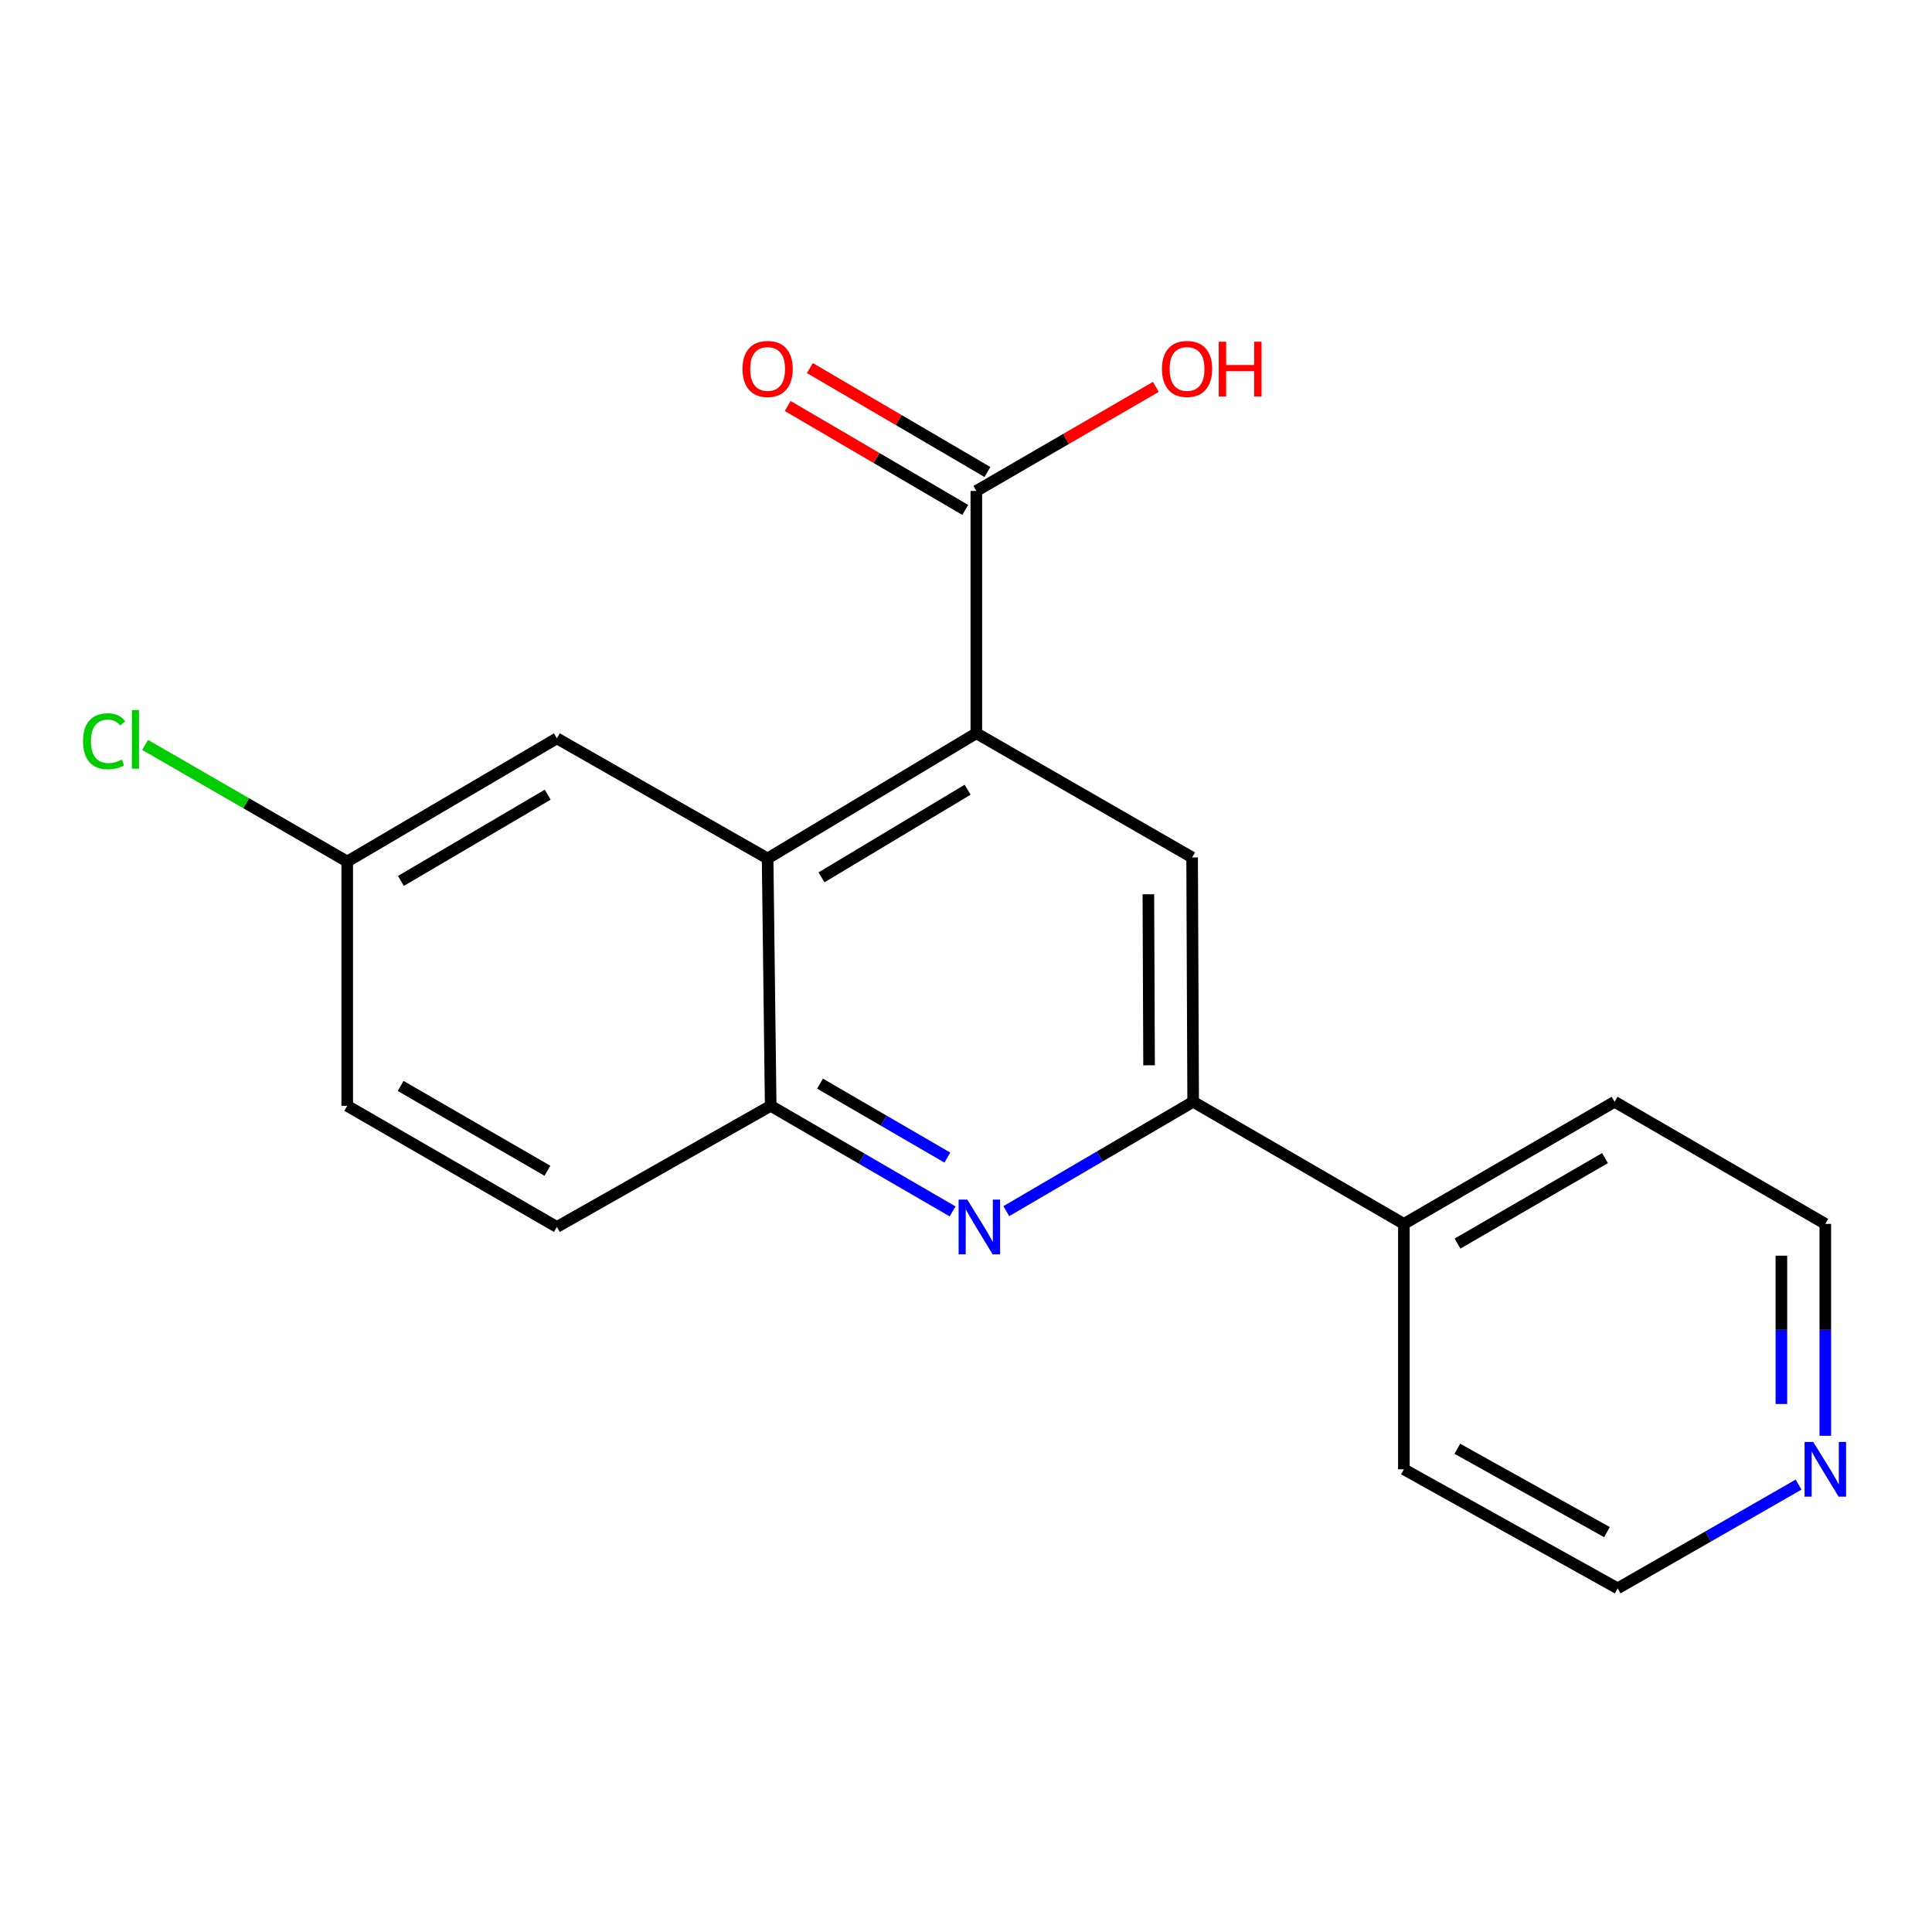 <?xml version='1.0' encoding='iso-8859-1'?>
<svg version='1.1' baseProfile='full'
              xmlns='http://www.w3.org/2000/svg'
                      xmlns:rdkit='http://www.rdkit.org/xml'
                      xmlns:xlink='http://www.w3.org/1999/xlink'
                  xml:space='preserve'
width='1000px' height='1000px' viewBox='0 0 1000 1000'>
<!-- END OF HEADER -->
<rect style='opacity:1.0;fill:#FFFFFF;stroke:none' width='1000' height='1000' x='0' y='0'> </rect>
<path class='bond-1' d='M 505.348,379.529 L 397.315,444.339' style='fill:none;fill-rule:evenodd;stroke:#000000;stroke-width:6px;stroke-linecap:butt;stroke-linejoin:miter;stroke-opacity:1' />
<path class='bond-1' d='M 500.839,408.747 L 425.216,454.114' style='fill:none;fill-rule:evenodd;stroke:#000000;stroke-width:6px;stroke-linecap:butt;stroke-linejoin:miter;stroke-opacity:1' />
<path class='bond-3' d='M 505.348,379.529 L 617.045,443.808' style='fill:none;fill-rule:evenodd;stroke:#000000;stroke-width:6px;stroke-linecap:butt;stroke-linejoin:miter;stroke-opacity:1' />
<path class='bond-5' d='M 505.348,379.529 L 505.348,254.115' style='fill:none;fill-rule:evenodd;stroke:#000000;stroke-width:6px;stroke-linecap:butt;stroke-linejoin:miter;stroke-opacity:1' />
<path class='bond-0' d='M 520.86,626.902 L 569.218,598.586' style='fill:none;fill-rule:evenodd;stroke:#0000FF;stroke-width:6px;stroke-linecap:butt;stroke-linejoin:miter;stroke-opacity:1' />
<path class='bond-0' d='M 569.218,598.586 L 617.575,570.27' style='fill:none;fill-rule:evenodd;stroke:#000000;stroke-width:6px;stroke-linecap:butt;stroke-linejoin:miter;stroke-opacity:1' />
<path class='bond-19' d='M 493.052,627.02 L 445.979,599.694' style='fill:none;fill-rule:evenodd;stroke:#0000FF;stroke-width:6px;stroke-linecap:butt;stroke-linejoin:miter;stroke-opacity:1' />
<path class='bond-19' d='M 445.979,599.694 L 398.907,572.367' style='fill:none;fill-rule:evenodd;stroke:#000000;stroke-width:6px;stroke-linecap:butt;stroke-linejoin:miter;stroke-opacity:1' />
<path class='bond-19' d='M 490.345,599.159 L 457.394,580.031' style='fill:none;fill-rule:evenodd;stroke:#0000FF;stroke-width:6px;stroke-linecap:butt;stroke-linejoin:miter;stroke-opacity:1' />
<path class='bond-19' d='M 457.394,580.031 L 424.443,560.902' style='fill:none;fill-rule:evenodd;stroke:#000000;stroke-width:6px;stroke-linecap:butt;stroke-linejoin:miter;stroke-opacity:1' />
<path class='bond-4' d='M 397.315,444.339 L 398.907,572.367' style='fill:none;fill-rule:evenodd;stroke:#000000;stroke-width:6px;stroke-linecap:butt;stroke-linejoin:miter;stroke-opacity:1' />
<path class='bond-6' d='M 397.315,444.339 L 288.246,382.169' style='fill:none;fill-rule:evenodd;stroke:#000000;stroke-width:6px;stroke-linecap:butt;stroke-linejoin:miter;stroke-opacity:1' />
<path class='bond-2' d='M 617.575,570.27 L 617.045,443.808' style='fill:none;fill-rule:evenodd;stroke:#000000;stroke-width:6px;stroke-linecap:butt;stroke-linejoin:miter;stroke-opacity:1' />
<path class='bond-2' d='M 594.76,551.396 L 594.389,462.873' style='fill:none;fill-rule:evenodd;stroke:#000000;stroke-width:6px;stroke-linecap:butt;stroke-linejoin:miter;stroke-opacity:1' />
<path class='bond-8' d='M 617.575,570.27 L 726.644,633.489' style='fill:none;fill-rule:evenodd;stroke:#000000;stroke-width:6px;stroke-linecap:butt;stroke-linejoin:miter;stroke-opacity:1' />
<path class='bond-10' d='M 398.907,572.367 L 288.246,635.068' style='fill:none;fill-rule:evenodd;stroke:#000000;stroke-width:6px;stroke-linecap:butt;stroke-linejoin:miter;stroke-opacity:1' />
<path class='bond-7' d='M 511.091,244.304 L 465.139,217.409' style='fill:none;fill-rule:evenodd;stroke:#000000;stroke-width:6px;stroke-linecap:butt;stroke-linejoin:miter;stroke-opacity:1' />
<path class='bond-7' d='M 465.139,217.409 L 419.187,190.514' style='fill:none;fill-rule:evenodd;stroke:#FF0000;stroke-width:6px;stroke-linecap:butt;stroke-linejoin:miter;stroke-opacity:1' />
<path class='bond-7' d='M 499.606,263.926 L 453.654,237.031' style='fill:none;fill-rule:evenodd;stroke:#000000;stroke-width:6px;stroke-linecap:butt;stroke-linejoin:miter;stroke-opacity:1' />
<path class='bond-7' d='M 453.654,237.031 L 407.702,210.136' style='fill:none;fill-rule:evenodd;stroke:#FF0000;stroke-width:6px;stroke-linecap:butt;stroke-linejoin:miter;stroke-opacity:1' />
<path class='bond-12' d='M 505.348,254.115 L 551.807,227.182' style='fill:none;fill-rule:evenodd;stroke:#000000;stroke-width:6px;stroke-linecap:butt;stroke-linejoin:miter;stroke-opacity:1' />
<path class='bond-12' d='M 551.807,227.182 L 598.266,200.248' style='fill:none;fill-rule:evenodd;stroke:#FF0000;stroke-width:6px;stroke-linecap:butt;stroke-linejoin:miter;stroke-opacity:1' />
<path class='bond-11' d='M 288.246,382.169 L 179.72,445.918' style='fill:none;fill-rule:evenodd;stroke:#000000;stroke-width:6px;stroke-linecap:butt;stroke-linejoin:miter;stroke-opacity:1' />
<path class='bond-11' d='M 283.483,411.335 L 207.514,455.959' style='fill:none;fill-rule:evenodd;stroke:#000000;stroke-width:6px;stroke-linecap:butt;stroke-linejoin:miter;stroke-opacity:1' />
<path class='bond-17' d='M 726.644,633.489 L 726.644,760.494' style='fill:none;fill-rule:evenodd;stroke:#000000;stroke-width:6px;stroke-linecap:butt;stroke-linejoin:miter;stroke-opacity:1' />
<path class='bond-18' d='M 726.644,633.489 L 835.713,570.27' style='fill:none;fill-rule:evenodd;stroke:#000000;stroke-width:6px;stroke-linecap:butt;stroke-linejoin:miter;stroke-opacity:1' />
<path class='bond-18' d='M 754.406,643.676 L 830.754,599.424' style='fill:none;fill-rule:evenodd;stroke:#000000;stroke-width:6px;stroke-linecap:butt;stroke-linejoin:miter;stroke-opacity:1' />
<path class='bond-9' d='M 944.782,743.159 L 944.782,688.324' style='fill:none;fill-rule:evenodd;stroke:#0000FF;stroke-width:6px;stroke-linecap:butt;stroke-linejoin:miter;stroke-opacity:1' />
<path class='bond-9' d='M 944.782,688.324 L 944.782,633.489' style='fill:none;fill-rule:evenodd;stroke:#000000;stroke-width:6px;stroke-linecap:butt;stroke-linejoin:miter;stroke-opacity:1' />
<path class='bond-9' d='M 922.046,726.708 L 922.046,688.324' style='fill:none;fill-rule:evenodd;stroke:#0000FF;stroke-width:6px;stroke-linecap:butt;stroke-linejoin:miter;stroke-opacity:1' />
<path class='bond-9' d='M 922.046,688.324 L 922.046,649.939' style='fill:none;fill-rule:evenodd;stroke:#000000;stroke-width:6px;stroke-linecap:butt;stroke-linejoin:miter;stroke-opacity:1' />
<path class='bond-21' d='M 930.945,768.429 L 884.118,795.281' style='fill:none;fill-rule:evenodd;stroke:#0000FF;stroke-width:6px;stroke-linecap:butt;stroke-linejoin:miter;stroke-opacity:1' />
<path class='bond-21' d='M 884.118,795.281 L 837.292,822.133' style='fill:none;fill-rule:evenodd;stroke:#000000;stroke-width:6px;stroke-linecap:butt;stroke-linejoin:miter;stroke-opacity:1' />
<path class='bond-20' d='M 288.246,635.068 L 179.72,572.367' style='fill:none;fill-rule:evenodd;stroke:#000000;stroke-width:6px;stroke-linecap:butt;stroke-linejoin:miter;stroke-opacity:1' />
<path class='bond-20' d='M 283.341,605.976 L 207.373,562.086' style='fill:none;fill-rule:evenodd;stroke:#000000;stroke-width:6px;stroke-linecap:butt;stroke-linejoin:miter;stroke-opacity:1' />
<path class='bond-13' d='M 179.72,445.918 L 179.72,572.367' style='fill:none;fill-rule:evenodd;stroke:#000000;stroke-width:6px;stroke-linecap:butt;stroke-linejoin:miter;stroke-opacity:1' />
<path class='bond-14' d='M 179.72,445.918 L 127.416,415.745' style='fill:none;fill-rule:evenodd;stroke:#000000;stroke-width:6px;stroke-linecap:butt;stroke-linejoin:miter;stroke-opacity:1' />
<path class='bond-14' d='M 127.416,415.745 L 75.111,385.573' style='fill:none;fill-rule:evenodd;stroke:#00CC00;stroke-width:6px;stroke-linecap:butt;stroke-linejoin:miter;stroke-opacity:1' />
<path class='bond-15' d='M 944.782,633.489 L 835.713,570.27' style='fill:none;fill-rule:evenodd;stroke:#000000;stroke-width:6px;stroke-linecap:butt;stroke-linejoin:miter;stroke-opacity:1' />
<path class='bond-16' d='M 837.292,822.133 L 726.644,760.494' style='fill:none;fill-rule:evenodd;stroke:#000000;stroke-width:6px;stroke-linecap:butt;stroke-linejoin:miter;stroke-opacity:1' />
<path class='bond-16' d='M 831.76,793.025 L 754.306,749.878' style='fill:none;fill-rule:evenodd;stroke:#000000;stroke-width:6px;stroke-linecap:butt;stroke-linejoin:miter;stroke-opacity:1' />
<path  class='atom-1' d='M 500.655 620.908
L 509.935 635.908
Q 510.855 637.388, 512.335 640.068
Q 513.815 642.748, 513.895 642.908
L 513.895 620.908
L 517.655 620.908
L 517.655 649.228
L 513.775 649.228
L 503.815 632.828
Q 502.655 630.908, 501.415 628.708
Q 500.215 626.508, 499.855 625.828
L 499.855 649.228
L 496.175 649.228
L 496.175 620.908
L 500.655 620.908
' fill='#0000FF'/>
<path  class='atom-8' d='M 384.315 190.964
Q 384.315 184.164, 387.675 180.364
Q 391.035 176.564, 397.315 176.564
Q 403.595 176.564, 406.955 180.364
Q 410.315 184.164, 410.315 190.964
Q 410.315 197.844, 406.915 201.764
Q 403.515 205.644, 397.315 205.644
Q 391.075 205.644, 387.675 201.764
Q 384.315 197.884, 384.315 190.964
M 397.315 202.444
Q 401.635 202.444, 403.955 199.564
Q 406.315 196.644, 406.315 190.964
Q 406.315 185.404, 403.955 182.604
Q 401.635 179.764, 397.315 179.764
Q 392.995 179.764, 390.635 182.564
Q 388.315 185.364, 388.315 190.964
Q 388.315 196.684, 390.635 199.564
Q 392.995 202.444, 397.315 202.444
' fill='#FF0000'/>
<path  class='atom-10' d='M 938.522 746.334
L 947.802 761.334
Q 948.722 762.814, 950.202 765.494
Q 951.682 768.174, 951.762 768.334
L 951.762 746.334
L 955.522 746.334
L 955.522 774.654
L 951.642 774.654
L 941.682 758.254
Q 940.522 756.334, 939.282 754.134
Q 938.082 751.934, 937.722 751.254
L 937.722 774.654
L 934.042 774.654
L 934.042 746.334
L 938.522 746.334
' fill='#0000FF'/>
<path  class='atom-13' d='M 601.417 190.964
Q 601.417 184.164, 604.777 180.364
Q 608.137 176.564, 614.417 176.564
Q 620.697 176.564, 624.057 180.364
Q 627.417 184.164, 627.417 190.964
Q 627.417 197.844, 624.017 201.764
Q 620.617 205.644, 614.417 205.644
Q 608.177 205.644, 604.777 201.764
Q 601.417 197.884, 601.417 190.964
M 614.417 202.444
Q 618.737 202.444, 621.057 199.564
Q 623.417 196.644, 623.417 190.964
Q 623.417 185.404, 621.057 182.604
Q 618.737 179.764, 614.417 179.764
Q 610.097 179.764, 607.737 182.564
Q 605.417 185.364, 605.417 190.964
Q 605.417 196.684, 607.737 199.564
Q 610.097 202.444, 614.417 202.444
' fill='#FF0000'/>
<path  class='atom-13' d='M 630.817 176.884
L 634.657 176.884
L 634.657 188.924
L 649.137 188.924
L 649.137 176.884
L 652.977 176.884
L 652.977 205.204
L 649.137 205.204
L 649.137 192.124
L 634.657 192.124
L 634.657 205.204
L 630.817 205.204
L 630.817 176.884
' fill='#FF0000'/>
<path  class='atom-15' d='M 42.988 383.667
Q 42.988 376.627, 46.268 372.947
Q 49.588 369.227, 55.868 369.227
Q 61.708 369.227, 64.828 373.347
L 62.188 375.507
Q 59.908 372.507, 55.868 372.507
Q 51.588 372.507, 49.308 375.387
Q 47.068 378.227, 47.068 383.667
Q 47.068 389.267, 49.388 392.147
Q 51.748 395.027, 56.308 395.027
Q 59.428 395.027, 63.068 393.147
L 64.188 396.147
Q 62.708 397.107, 60.468 397.667
Q 58.228 398.227, 55.748 398.227
Q 49.588 398.227, 46.268 394.467
Q 42.988 390.707, 42.988 383.667
' fill='#00CC00'/>
<path  class='atom-15' d='M 68.268 367.507
L 71.948 367.507
L 71.948 397.867
L 68.268 397.867
L 68.268 367.507
' fill='#00CC00'/>
</svg>
